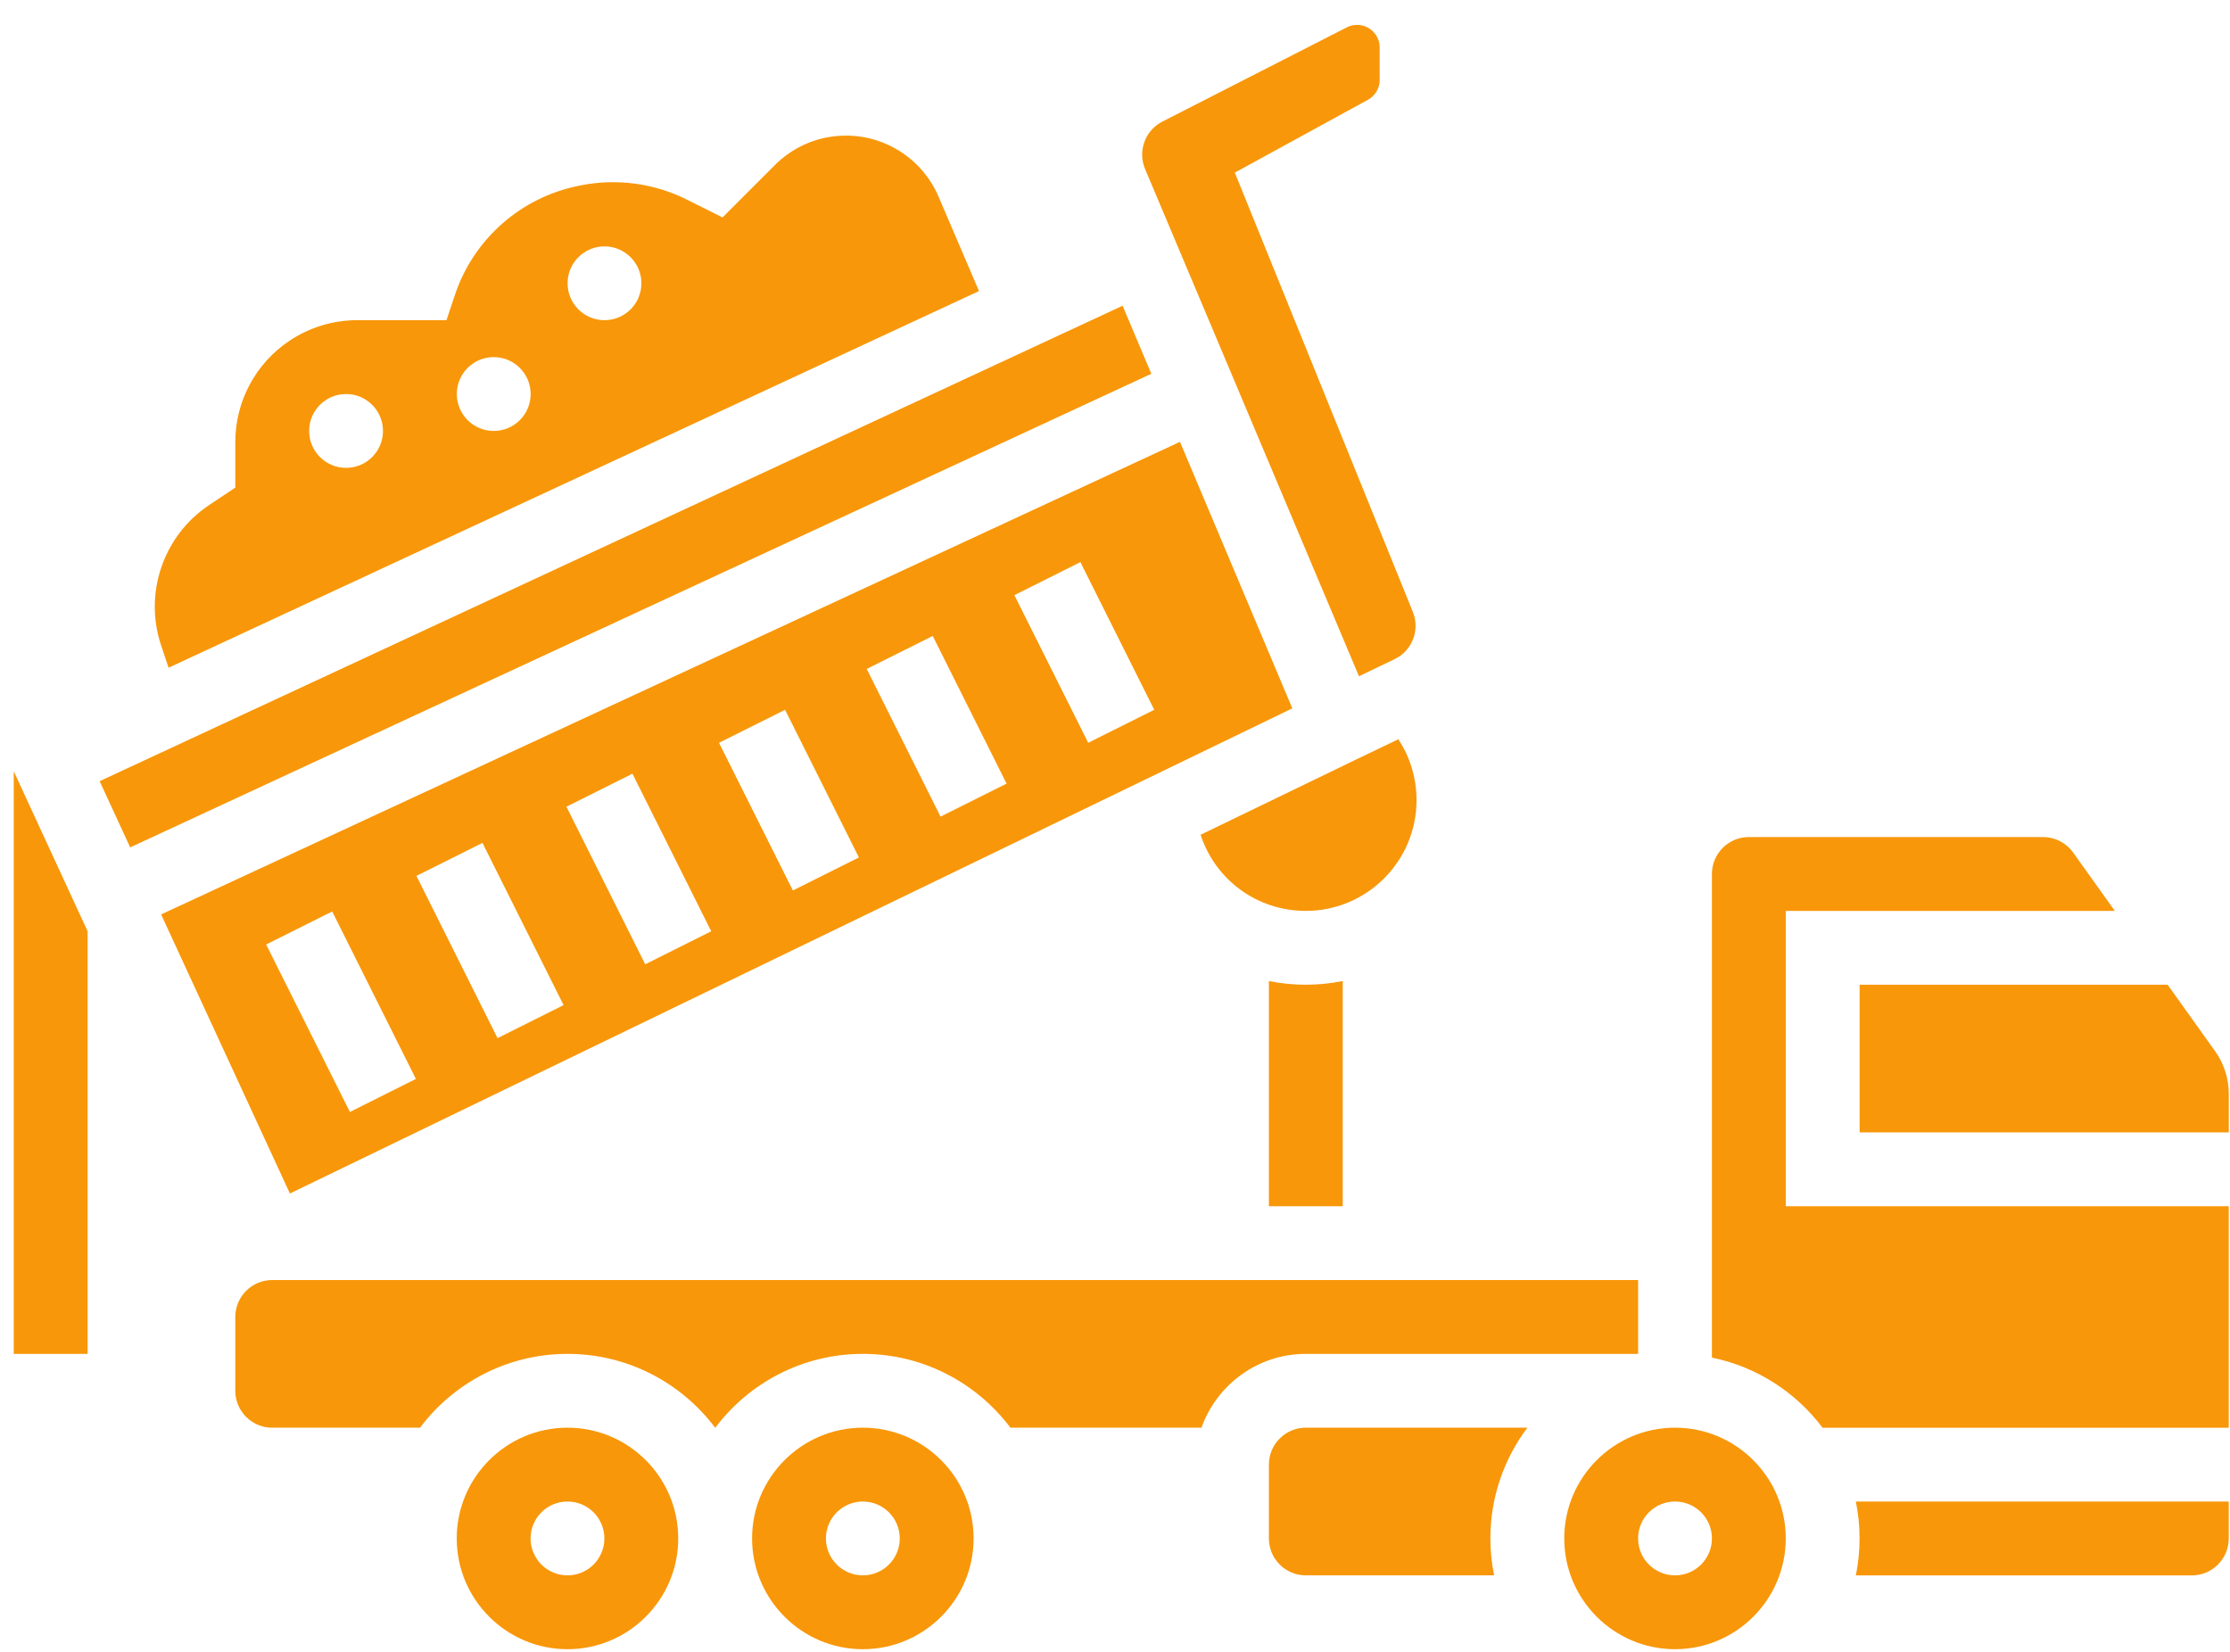 <?xml version="1.0" encoding="UTF-8"?> <svg xmlns="http://www.w3.org/2000/svg" width="81" height="60" viewBox="0 0 81 60" fill="none"><path d="M0.5 49.176H3.182V33.826L0.5 28.016V49.176Z" fill="#F89709"></path><path d="M46.941 25.729L42.86 16.049L5.852 33.214L10.53 43.351L46.941 25.729ZM39.243 20.417L41.925 25.781L39.527 26.98L36.845 21.617L39.243 20.417ZM33.88 23.099L36.562 28.463L34.163 29.662L31.481 24.298L33.88 23.099ZM28.516 25.781L31.198 31.145L28.799 32.344L26.117 26.98L28.516 25.781ZM22.973 28.103L25.834 33.826L23.436 35.026L20.574 29.302L22.973 28.103ZM17.525 30.616L20.471 36.508L18.072 37.708L15.126 31.815L17.525 30.616ZM12.066 33.107L15.107 39.19L12.709 40.389L9.667 34.306L12.066 33.107Z" fill="#F89709"></path><path d="M51.453 29.064C51.453 28.263 51.221 27.502 50.791 26.852L49.255 27.589L43.609 30.321C44.137 31.945 45.648 33.086 47.43 33.086C49.648 33.086 51.453 31.282 51.453 29.064Z" fill="#F89709"></path><path d="M20.613 51.857C18.395 51.857 16.59 53.662 16.59 55.88C16.59 58.098 18.395 59.903 20.613 59.903C22.831 59.903 24.635 58.098 24.635 55.88C24.635 53.662 22.831 51.857 20.613 51.857ZM20.613 57.221C19.872 57.221 19.272 56.621 19.272 55.88C19.272 55.14 19.872 54.539 20.613 54.539C21.353 54.539 21.953 55.14 21.953 55.88C21.953 56.621 21.353 57.221 20.613 57.221Z" fill="#F89709"></path><path d="M46.09 35.634V43.813H48.772V35.633C48.338 35.721 47.89 35.768 47.431 35.768C46.971 35.768 46.523 35.721 46.09 35.634Z" fill="#F89709"></path><path d="M6.123 24.253L35.56 10.572L34.09 7.141C33.513 5.795 32.194 4.926 30.73 4.926C29.754 4.926 28.836 5.306 28.146 5.996L26.244 7.898L24.94 7.246C23.759 6.656 22.396 6.473 21.102 6.732L21.013 6.75C18.92 7.169 17.199 8.687 16.524 10.713L16.218 11.63H12.976C12.099 11.63 11.249 11.888 10.52 12.374C9.285 13.197 8.547 14.575 8.547 16.059V17.712L7.594 18.347C5.937 19.452 5.219 21.543 5.849 23.432L6.123 24.253ZM21.956 8.949C22.697 8.949 23.297 9.549 23.297 10.289C23.297 11.03 22.697 11.63 21.956 11.63C21.216 11.63 20.616 11.03 20.616 10.289C20.616 9.549 21.216 8.949 21.956 8.949ZM17.934 12.971C18.674 12.971 19.275 13.572 19.275 14.312C19.275 15.053 18.674 15.653 17.934 15.653C17.193 15.653 16.593 15.053 16.593 14.312C16.593 13.572 17.193 12.971 17.934 12.971ZM12.57 14.312C13.311 14.312 13.911 14.912 13.911 15.653C13.911 16.394 13.311 16.994 12.57 16.994C11.83 16.994 11.229 16.394 11.229 15.653C11.229 14.912 11.83 14.312 12.57 14.312Z" fill="#F89709"></path><path d="M49.362 24.563L50.658 23.941C51.294 23.636 51.585 22.884 51.32 22.229L44.852 6.27L49.687 3.624C49.951 3.48 50.114 3.204 50.114 2.904V1.725C50.114 1.272 49.746 0.904 49.294 0.904C49.164 0.904 49.035 0.935 48.92 0.994H48.92L42.216 4.419C41.594 4.737 41.319 5.491 41.591 6.135L49.362 24.563Z" fill="#F89709"></path><path d="M47.431 51.857C46.691 51.857 46.09 52.459 46.09 53.198V55.88C46.09 56.62 46.691 57.221 47.431 57.221H54.27C54.182 56.788 54.135 56.339 54.135 55.88C54.135 54.372 54.636 52.979 55.48 51.857H47.431Z" fill="#F89709"></path><path d="M60.841 51.857C58.623 51.857 56.818 53.662 56.818 55.88C56.818 58.098 58.623 59.903 60.841 59.903C63.059 59.903 64.864 58.098 64.864 55.88C64.864 53.662 63.059 51.857 60.841 51.857ZM60.841 57.221C60.101 57.221 59.5 56.621 59.5 55.88C59.5 55.14 60.101 54.539 60.841 54.539C61.582 54.539 62.182 55.14 62.182 55.88C62.182 56.621 61.582 57.221 60.841 57.221Z" fill="#F89709"></path><path d="M67.545 55.882C67.545 56.341 67.499 56.789 67.41 57.223H79.613C80.353 57.223 80.954 56.621 80.954 55.882V54.541H67.41C67.499 54.974 67.545 55.423 67.545 55.882Z" fill="#F89709"></path><path d="M64.864 33.086H76.816L75.302 30.966C75.05 30.614 74.642 30.404 74.211 30.404H63.523C62.783 30.404 62.182 31.006 62.182 31.745V49.312C63.814 49.645 65.233 50.573 66.201 51.859H80.954V43.813H64.864V33.086Z" fill="#F89709"></path><path d="M80.457 38.179L78.734 35.768H67.547V41.131H80.956V39.738C80.956 39.176 80.783 38.637 80.457 38.179Z" fill="#F89709"></path><path d="M40.776 11.105L3.619 28.374L4.729 30.779L41.819 13.576L40.776 11.105Z" fill="#F89709"></path><path d="M31.341 51.857C29.123 51.857 27.318 53.662 27.318 55.88C27.318 58.098 29.123 59.903 31.341 59.903C33.559 59.903 35.364 58.098 35.364 55.88C35.364 53.662 33.559 51.857 31.341 51.857ZM31.341 57.221C30.601 57.221 30 56.621 30 55.88C30 55.14 30.601 54.539 31.341 54.539C32.082 54.539 32.682 55.14 32.682 55.88C32.682 56.621 32.082 57.221 31.341 57.221Z" fill="#F89709"></path><path d="M59.501 49.176V46.494H9.888C9.148 46.494 8.547 47.096 8.547 47.835V50.517C8.547 51.256 9.148 51.858 9.888 51.858H15.255C16.48 50.23 18.426 49.176 20.615 49.176C22.806 49.176 24.754 50.232 25.979 51.862C27.203 50.232 29.151 49.176 31.342 49.176C33.531 49.176 35.478 50.23 36.702 51.858H43.641C44.195 50.297 45.685 49.176 47.433 49.176H59.501Z" fill="#F89709"></path></svg> 